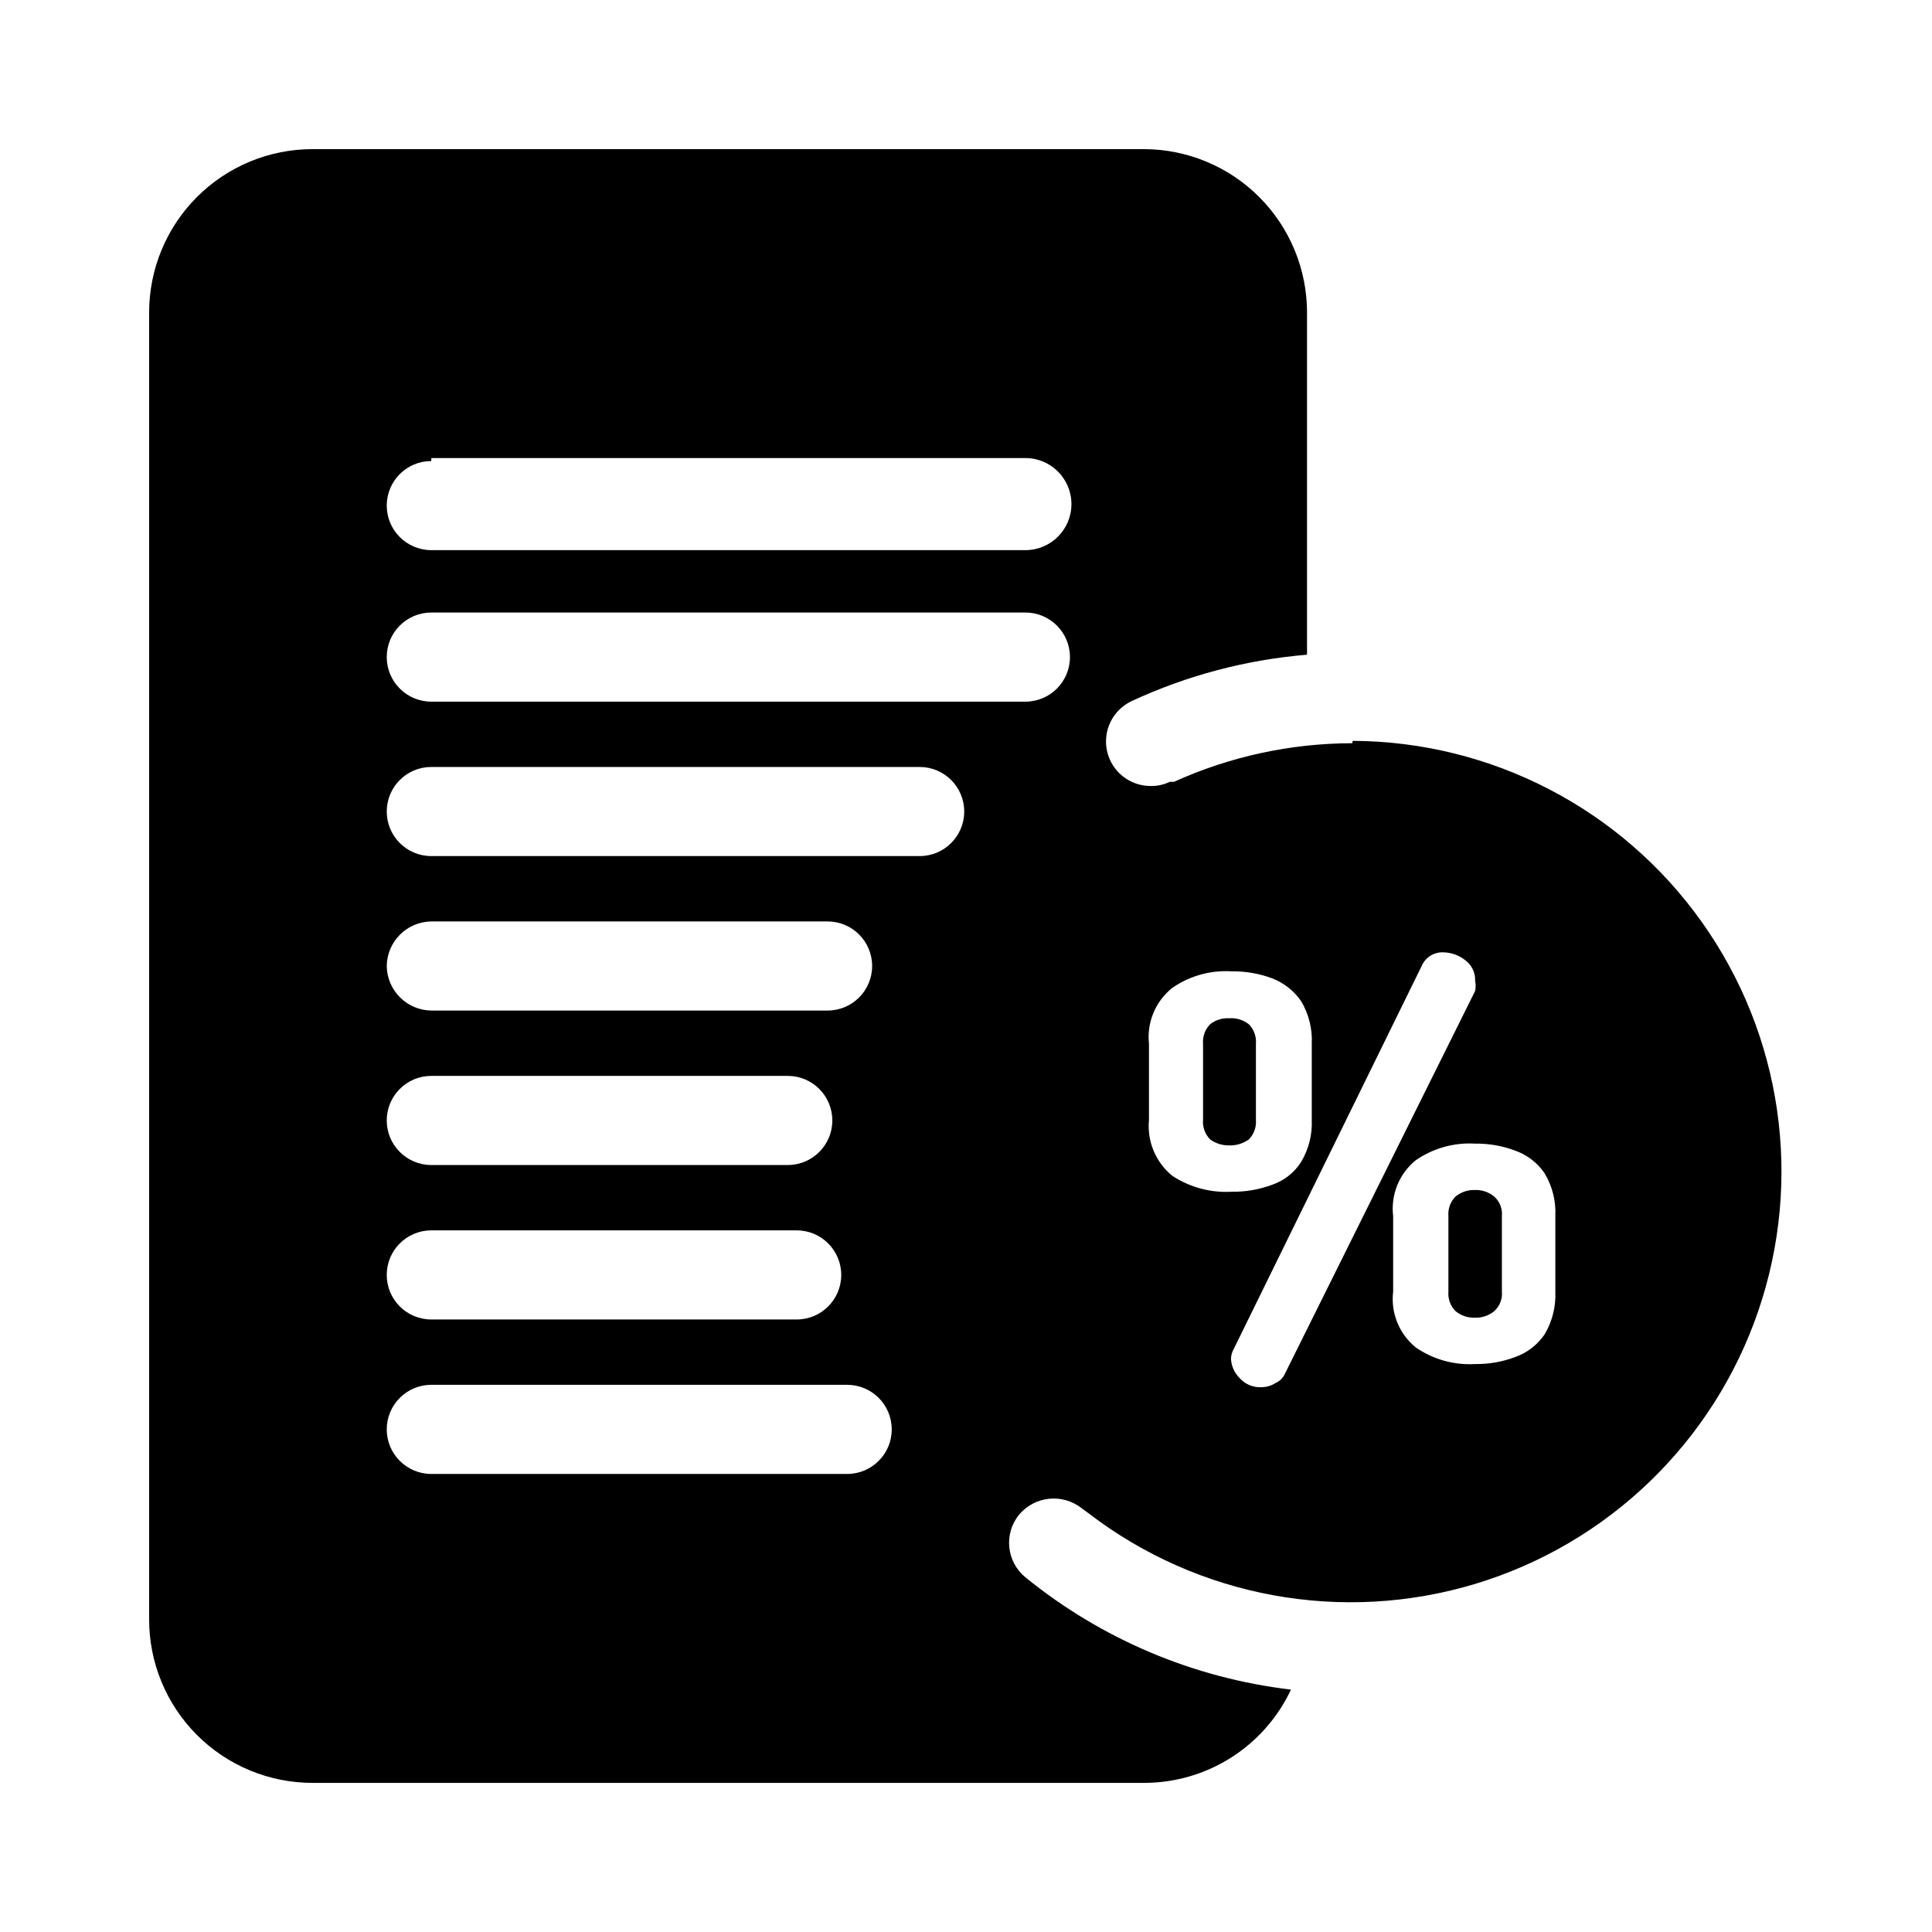 <?xml version="1.0" encoding="UTF-8"?>
<!-- Uploaded to: ICON Repo, www.iconrepo.com, Generator: ICON Repo Mixer Tools -->
<svg fill="#000000" width="800px" height="800px" version="1.1" viewBox="144 144 512 512" xmlns="http://www.w3.org/2000/svg">
 <g>
  <path d="m469.75 413.85c-1.816-0.109-3.609 0.449-5.039 1.574-1.359 1.375-2.051 3.273-1.891 5.199v20.152c-0.16 1.922 0.531 3.82 1.891 5.195 1.465 1.055 3.231 1.605 5.039 1.574 1.855 0.055 3.68-0.496 5.195-1.574 1.355-1.375 2.047-3.273 1.887-5.195v-20.152c0.16-1.926-0.531-3.824-1.887-5.199-1.477-1.148-3.328-1.711-5.195-1.574z"/>
  <path d="m534.93 459.36c-1.887-0.078-3.734 0.535-5.195 1.73-1.359 1.371-2.051 3.269-1.891 5.195v19.996c-0.16 1.922 0.531 3.82 1.891 5.195 1.461 1.191 3.309 1.809 5.195 1.73 1.832 0.055 3.625-0.562 5.039-1.73 1.473-1.305 2.234-3.238 2.047-5.195v-19.996c0.188-1.961-0.574-3.891-2.047-5.195-1.414-1.172-3.207-1.785-5.039-1.73z"/>
  <path d="m502.34 340.96c-16.293 0.027-32.391 3.516-47.234 10.234h-1.102c-1.57 0.754-3.297 1.133-5.039 1.102-5.547 0.027-10.367-3.812-11.578-9.227-1.211-5.418 1.512-10.945 6.543-13.285 14.637-6.793 30.359-10.949 46.445-12.281v-90.688c0-11.453-4.543-22.441-12.629-30.559-8.082-8.113-19.055-12.695-30.512-12.734h-220.42c-11.48 0-22.492 4.559-30.613 12.68-8.121 8.121-12.68 19.133-12.68 30.613v346.37c0 11.48 4.559 22.496 12.68 30.613 8.121 8.121 19.133 12.684 30.613 12.684h220.42c8.16-0.004 16.148-2.332 23.035-6.707 6.887-4.379 12.387-10.625 15.852-18.012-25.805-3.043-50.215-13.363-70.375-29.758-5.016-4.102-5.789-11.477-1.73-16.531 4.156-5.035 11.586-5.805 16.688-1.73l1.73 1.258c29.156 22.391 67.305 29.367 102.5 18.75 35.191-10.617 63.117-37.535 75.02-72.312 11.906-34.777 6.332-73.156-14.969-103.11-21.301-29.957-55.727-47.82-92.484-47.996zm-244.04-75.57h157.44c6.738 0 12.203 5.465 12.203 12.203 0 6.738-5.465 12.199-12.203 12.199h-157.44c-6.519 0-11.809-5.285-11.809-11.809 0-6.519 5.289-11.805 11.809-11.805zm0 40.934h157.44c6.523 0 11.809 5.289 11.809 11.809 0 6.523-5.285 11.809-11.809 11.809h-157.44c-6.519 0-11.809-5.285-11.809-11.809 0-6.519 5.289-11.809 11.809-11.809zm0 122.8h94.465c6.523 0 11.809 5.285 11.809 11.809 0 6.519-5.285 11.809-11.809 11.809h-94.465c-6.519 0-11.809-5.289-11.809-11.809 0-6.523 5.289-11.809 11.809-11.809zm-11.809-29.125c0.086-6.488 5.324-11.727 11.809-11.809h105.02c6.519 0 11.805 5.285 11.805 11.809 0 6.519-5.285 11.805-11.805 11.805h-105.02c-6.484-0.082-11.723-5.32-11.809-11.805zm11.809 70.059h96.828c6.519 0 11.809 5.289 11.809 11.809 0 6.523-5.289 11.809-11.809 11.809h-96.828c-6.519 0-11.809-5.285-11.809-11.809 0-6.519 5.289-11.809 11.809-11.809zm110.21 64.551h-110.21c-6.519 0-11.809-5.285-11.809-11.809 0-6.519 5.289-11.809 11.809-11.809h110.21c6.519 0 11.809 5.289 11.809 11.809 0 6.523-5.289 11.809-11.809 11.809zm-110.21-163.74c-6.519 0-11.809-5.285-11.809-11.809 0-6.519 5.289-11.805 11.809-11.805h129.42c6.519 0 11.809 5.285 11.809 11.805 0 6.523-5.289 11.809-11.809 11.809zm196.33 84.703c-4.387-3.598-6.691-9.148-6.141-14.797v-20.152c-0.609-5.66 1.707-11.238 6.141-14.801 4.602-3.203 10.152-4.754 15.746-4.41 3.707-0.055 7.391 0.586 10.863 1.891 3.051 1.207 5.68 3.289 7.559 5.984 2.043 3.414 3.027 7.359 2.832 11.336v20.152c0.172 3.922-0.812 7.809-2.832 11.176-1.781 2.781-4.441 4.887-7.559 5.984-3.473 1.305-7.156 1.945-10.863 1.887-5.57 0.312-11.09-1.18-15.746-4.25zm29.914 52.426v0.004c-0.492 1.125-1.391 2.027-2.519 2.519-1.125 0.723-2.438 1.105-3.777 1.102-2.227 0.102-4.375-0.828-5.824-2.519-1.328-1.352-2.113-3.144-2.203-5.039 0.039-0.941 0.309-1.859 0.785-2.676l49.75-101.39c0.988-2.312 3.316-3.758 5.828-3.621 2.059 0.055 4.047 0.773 5.668 2.047 1.762 1.27 2.766 3.34 2.676 5.508 0.176 0.883 0.176 1.793 0 2.676zm71.637-21.727v0.004c0.176 3.973-0.809 7.91-2.836 11.336-1.871 2.758-4.574 4.856-7.711 5.981-3.418 1.305-7.051 1.945-10.707 1.891-5.594 0.332-11.137-1.219-15.746-4.41-4.402-3.578-6.66-9.164-5.981-14.797v-19.996c-0.68-5.633 1.578-11.219 5.981-14.801 4.609-3.188 10.152-4.742 15.746-4.406 3.656-0.055 7.289 0.586 10.707 1.887 3.137 1.129 5.84 3.223 7.711 5.984 2.047 3.414 3.031 7.359 2.836 11.336z"/>
 </g>
</svg>